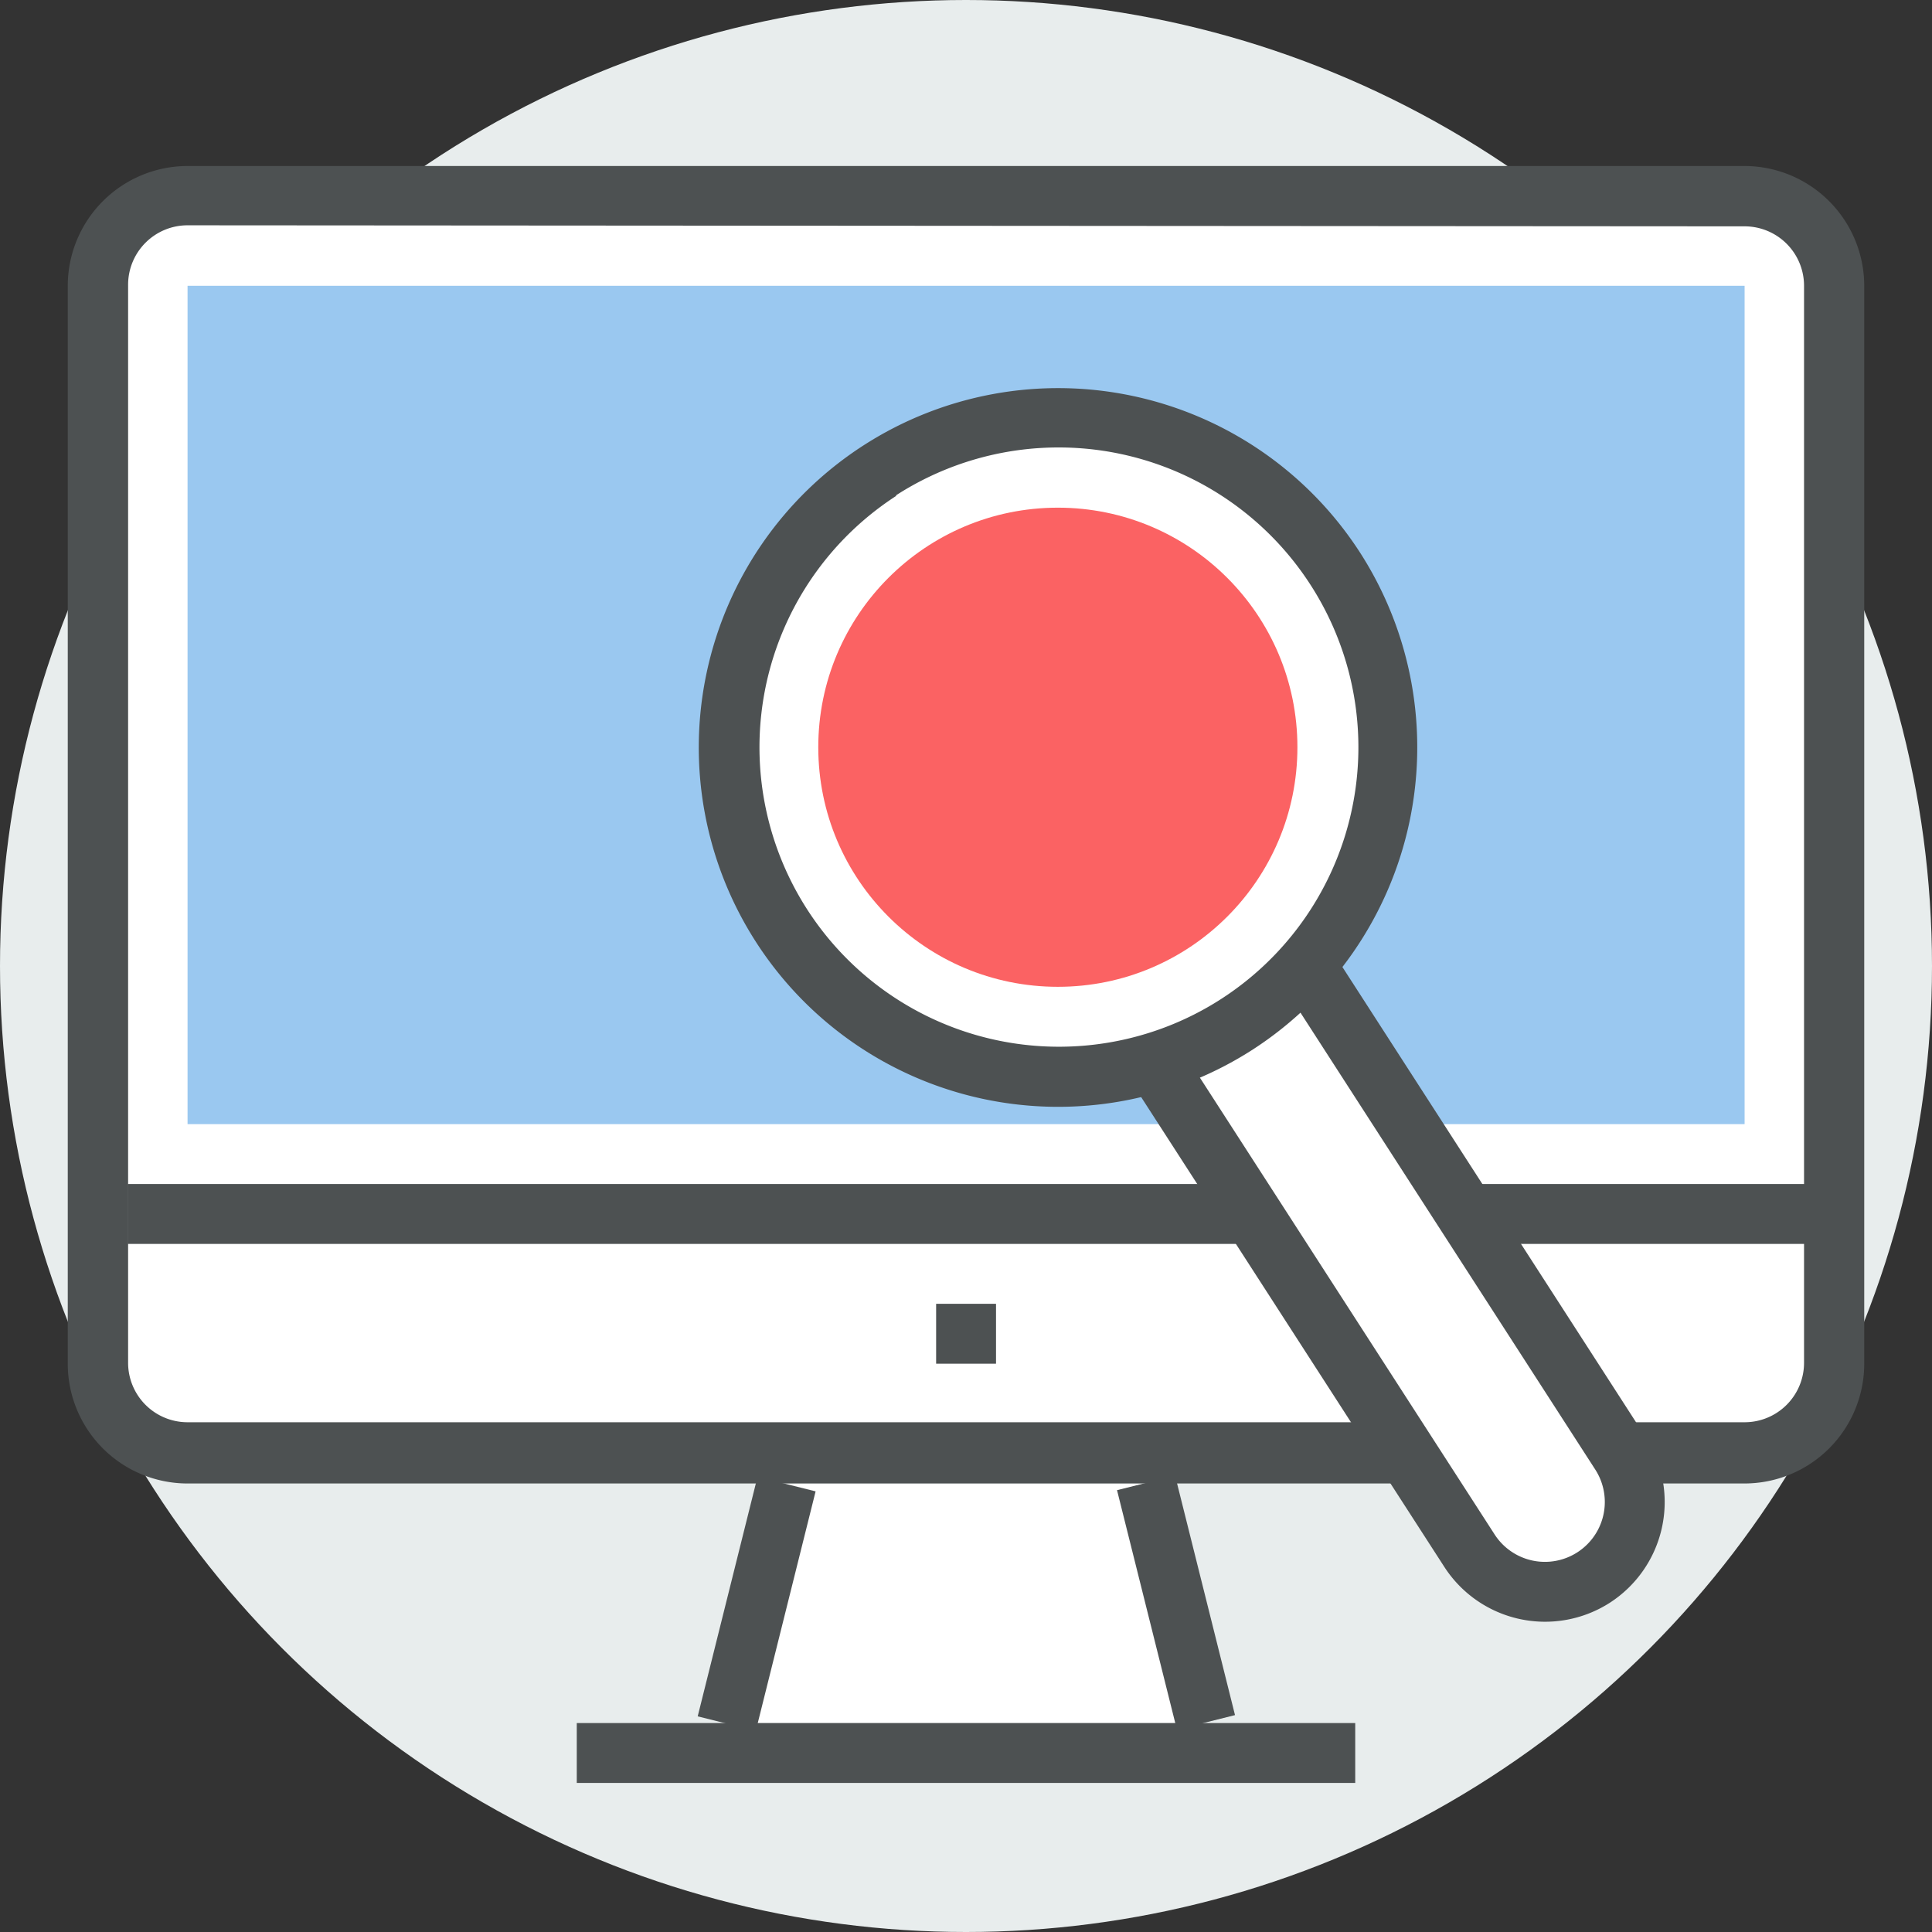 <svg id="Laag_1" data-name="Laag 1" xmlns="http://www.w3.org/2000/svg" viewBox="0 0 130 130"><rect x="0" y="0" width="130" height="130" fill="#333333" stroke="none"/><defs><style>.cls-1{fill:#e8eded;}.cls-2{fill:#fff;}.cls-3{fill:#4d5152;}.cls-4{fill:#9ac8f0;}.cls-5{fill:#fb6263;}</style></defs><title>zoekservice</title><circle class="cls-1" cx="65" cy="65" r="65"/><polygon class="cls-2" points="81.12 115.94 48.88 115.94 52.91 99.82 77.09 99.82 81.12 115.94"/><rect class="cls-2" x="6.57" y="13.19" width="116.86" height="84.62" rx="6.04" ry="6.04"/><path class="cls-3" d="M553.06,534.66H448.29a8.06,8.06,0,0,1-8.06-8V454.07a8.07,8.07,0,0,1,8.06-8.06H553.06a8.07,8.07,0,0,1,8.05,8.06v72.54A8.06,8.06,0,0,1,553.06,534.66ZM448.29,450a4,4,0,0,0-4,4v72.54a4,4,0,0,0,4,4H553.06a4,4,0,0,0,4-4V454.07a4,4,0,0,0-4-4Z" transform="translate(-435.67 -434.84)"/><rect class="cls-3" x="512.76" y="534.42" width="4.03" height="16.61" transform="translate(-551.93 -293.79) rotate(-14.04)"/><rect class="cls-3" x="478.26" y="540.71" width="16.61" height="4.03" transform="translate(-593.52 448.51) rotate(-75.98)"/><rect class="cls-3" x="38.81" y="115.94" width="52.38" height="4.03"/><rect class="cls-3" x="8.59" y="79.67" width="112.83" height="4.03"/><rect class="cls-3" x="62.99" y="87.73" width="4.03" height="4.03"/><rect class="cls-4" x="12.62" y="19.23" width="104.77" height="56.41"/><rect class="cls-4" x="16.65" y="23.26" width="96.71" height="48.35"/><path class="cls-2" d="M523.94,500.47l20.76,32.16a6,6,0,1,1-10.16,6.56L513.79,507Z" transform="translate(-435.67 -434.84)"/><path class="cls-3" d="M544,542.68a8.07,8.07,0,0,1-11.14-2.4l-20.76-32.17,3.39-2.18,20.75,32.16a4,4,0,1,0,6.77-4.37l-20.75-32.16,3.39-2.19,20.75,32.17A8.07,8.07,0,0,1,544,542.68Z" transform="translate(-435.67 -434.84)"/><circle class="cls-2" cx="71.18" cy="50.28" r="22.16"/><path class="cls-3" d="M520,505.44A24.18,24.18,0,1,1,527.17,472,24.22,24.22,0,0,1,520,505.44Zm-24-37.25a20.15,20.15,0,1,0,27.85,6A20.17,20.17,0,0,0,495.93,468.19Z" transform="translate(-435.67 -434.84)"/><circle class="cls-5" cx="71.18" cy="50.28" r="16.12"/></svg>